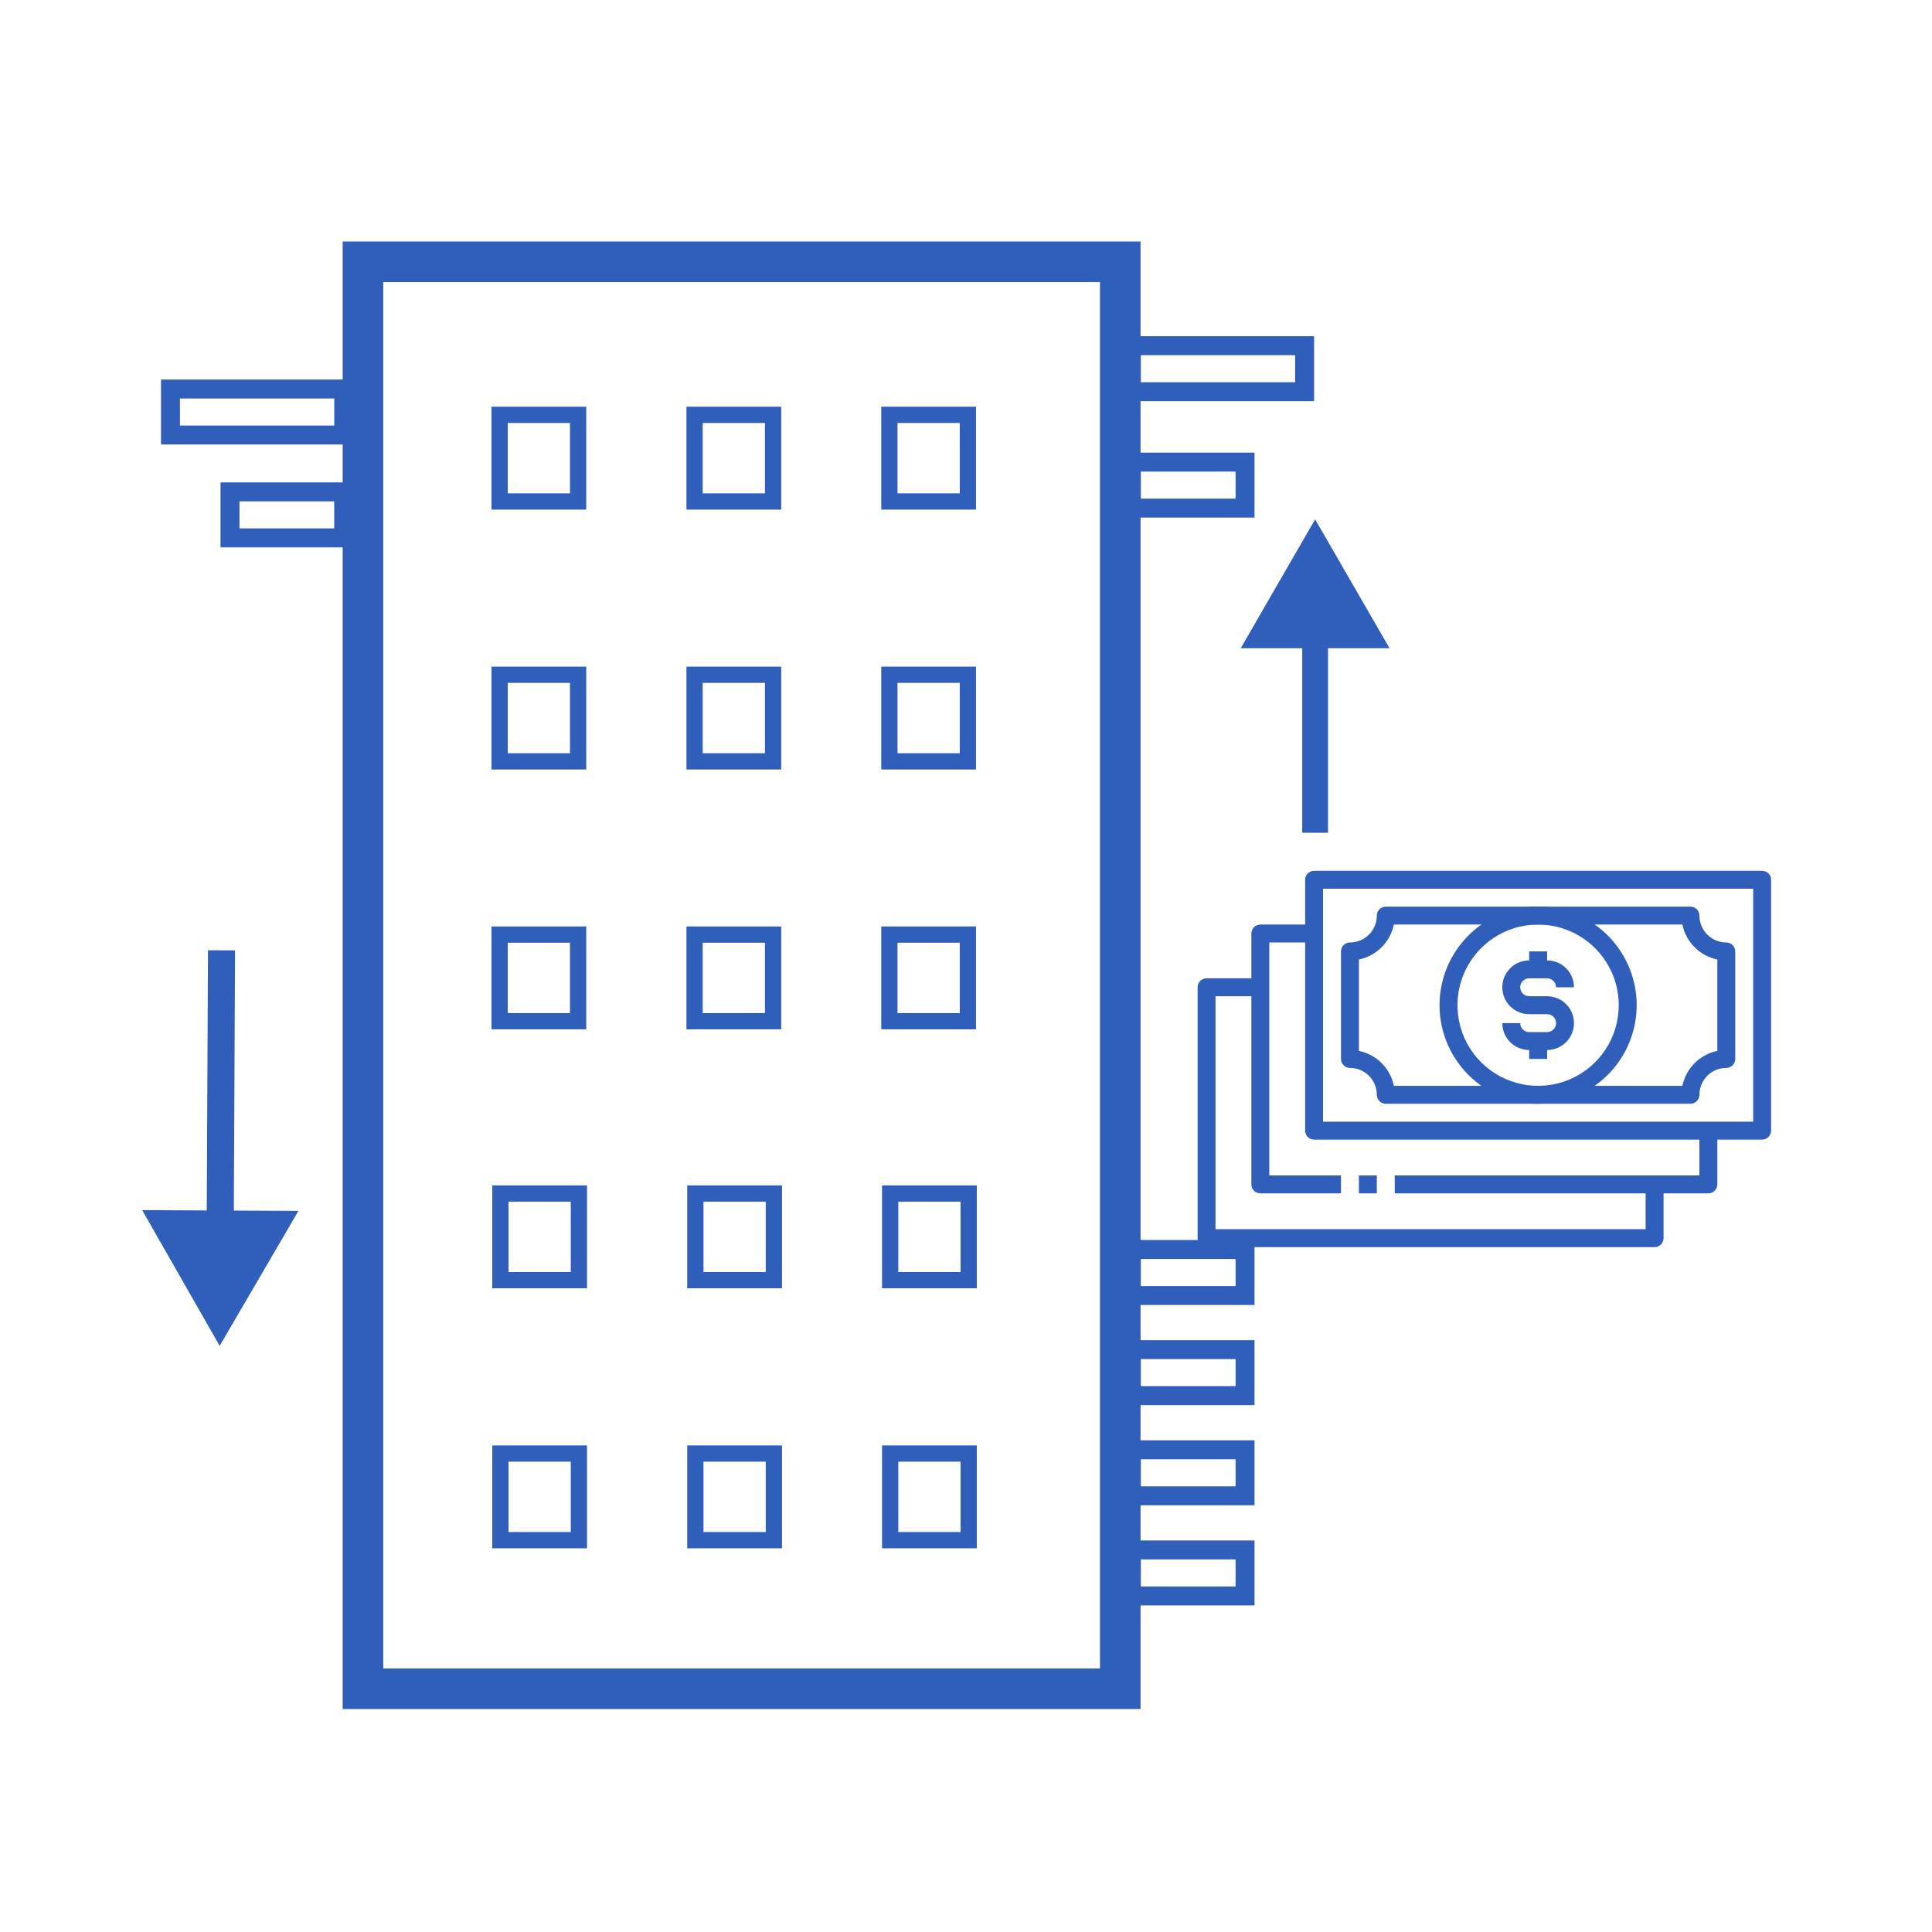 <svg width="96" height="96" viewBox="0 0 96 96" fill="none" xmlns="http://www.w3.org/2000/svg">
<rect x="24.825" y="20.614" width="3.901" height="4.304" stroke="#2F5FBB" stroke-width="0.807"/>
<rect x="34.513" y="20.614" width="3.901" height="4.304" stroke="#2F5FBB" stroke-width="0.807"/>
<rect x="44.193" y="20.614" width="3.901" height="4.304" stroke="#2F5FBB" stroke-width="0.807"/>
<rect x="24.825" y="33.528" width="3.901" height="4.304" stroke="#2F5FBB" stroke-width="0.807"/>
<rect x="34.513" y="33.528" width="3.901" height="4.304" stroke="#2F5FBB" stroke-width="0.807"/>
<rect x="44.193" y="33.528" width="3.901" height="4.304" stroke="#2F5FBB" stroke-width="0.807"/>
<rect x="24.825" y="46.439" width="3.901" height="4.304" stroke="#2F5FBB" stroke-width="0.807"/>
<rect x="34.513" y="46.439" width="3.901" height="4.304" stroke="#2F5FBB" stroke-width="0.807"/>
<rect x="44.193" y="46.439" width="3.901" height="4.304" stroke="#2F5FBB" stroke-width="0.807"/>
<rect x="24.864" y="59.306" width="3.901" height="4.304" stroke="#2F5FBB" stroke-width="0.807"/>
<rect x="34.552" y="59.306" width="3.901" height="4.304" stroke="#2F5FBB" stroke-width="0.807"/>
<rect x="44.232" y="59.306" width="3.901" height="4.304" stroke="#2F5FBB" stroke-width="0.807"/>
<rect x="24.864" y="72.226" width="3.901" height="4.304" stroke="#2F5FBB" stroke-width="0.807"/>
<rect x="34.552" y="72.226" width="3.901" height="4.304" stroke="#2F5FBB" stroke-width="0.807"/>
<rect x="44.232" y="72.226" width="3.901" height="4.304" stroke="#2F5FBB" stroke-width="0.807"/>
<rect x="18.036" y="13.009" width="37.629" height="70.903" stroke="#2F5FBB" stroke-width="2.017"/>
<rect x="56.217" y="17.178" width="8.608" height="2.286" stroke="#2F5FBB" stroke-width="0.941"/>
<rect x="56.217" y="22.961" width="5.649" height="2.286" stroke="#2F5FBB" stroke-width="0.941"/>
<rect x="56.217" y="62.087" width="5.649" height="2.286" stroke="#2F5FBB" stroke-width="0.941"/>
<rect x="56.217" y="67.062" width="5.649" height="2.286" stroke="#2F5FBB" stroke-width="0.941"/>
<rect x="56.217" y="72.04" width="5.649" height="2.286" stroke="#2F5FBB" stroke-width="0.941"/>
<rect x="56.217" y="77.016" width="5.649" height="2.286" stroke="#2F5FBB" stroke-width="0.941"/>
<rect x="8.471" y="19.33" width="8.608" height="2.286" stroke="#2F5FBB" stroke-width="0.941"/>
<rect x="11.428" y="24.441" width="5.649" height="2.286" stroke="#2F5FBB" stroke-width="0.941"/>
<path d="M10.915 66.874L14.829 60.168L7.064 60.131L10.915 66.874ZM10.335 47.218L10.271 60.819L11.616 60.825L11.68 47.224L10.335 47.218Z" fill="#2F5FBB"/>
<path d="M65.348 25.806L61.65 32.211H69.046L65.348 25.806ZM65.988 41.381V31.57H64.707V41.381H65.988Z" fill="#2F5FBB"/>
<g clip-path="url(#clip0_969_101)">
<path d="M87.559 56.626H65.297C65.179 56.626 65.066 56.579 64.982 56.495C64.898 56.412 64.852 56.299 64.852 56.181V43.714C64.852 43.596 64.898 43.483 64.982 43.399C65.066 43.316 65.179 43.269 65.297 43.269H87.559C87.677 43.269 87.791 43.316 87.874 43.399C87.958 43.483 88.005 43.596 88.005 43.714V56.181C88.005 56.299 87.958 56.412 87.874 56.495C87.791 56.579 87.677 56.626 87.559 56.626ZM65.742 55.735H87.114V44.159H65.742V55.735Z" fill="#2F5FBB"/>
<path d="M76.875 52.174H75.984C75.63 52.174 75.29 52.033 75.04 51.783C74.789 51.532 74.648 51.193 74.648 50.838H75.539C75.539 50.956 75.586 51.07 75.669 51.153C75.753 51.237 75.866 51.284 75.984 51.284H76.875C76.993 51.284 77.106 51.237 77.189 51.153C77.273 51.07 77.32 50.956 77.32 50.838C77.32 50.72 77.273 50.607 77.189 50.523C77.106 50.44 76.993 50.393 76.875 50.393H75.984C75.63 50.393 75.29 50.252 75.04 50.002C74.789 49.751 74.648 49.412 74.648 49.057C74.648 48.703 74.789 48.363 75.04 48.113C75.29 47.862 75.63 47.722 75.984 47.722H76.875C77.229 47.722 77.569 47.862 77.819 48.113C78.07 48.363 78.21 48.703 78.21 49.057H77.32C77.32 48.939 77.273 48.826 77.189 48.743C77.106 48.659 76.993 48.612 76.875 48.612H75.984C75.866 48.612 75.753 48.659 75.669 48.743C75.586 48.826 75.539 48.939 75.539 49.057C75.539 49.175 75.586 49.289 75.669 49.372C75.753 49.456 75.866 49.503 75.984 49.503H76.875C77.229 49.503 77.569 49.643 77.819 49.894C78.07 50.144 78.21 50.484 78.21 50.838C78.21 51.193 78.07 51.532 77.819 51.783C77.569 52.033 77.229 52.174 76.875 52.174Z" fill="#2F5FBB"/>
<path d="M75.984 47.275H76.875V48.166H75.984V47.275ZM75.984 51.728H76.875V52.618H75.984V51.728Z" fill="#2F5FBB"/>
<path d="M83.998 54.845H68.859C68.741 54.845 68.628 54.798 68.544 54.715C68.461 54.631 68.414 54.518 68.414 54.4C68.414 54.046 68.273 53.706 68.023 53.455C67.772 53.205 67.432 53.064 67.078 53.064C66.96 53.064 66.847 53.017 66.763 52.934C66.68 52.85 66.633 52.737 66.633 52.619V47.276C66.633 47.158 66.68 47.045 66.763 46.961C66.847 46.878 66.96 46.831 67.078 46.831C67.432 46.831 67.772 46.69 68.023 46.44C68.273 46.189 68.414 45.849 68.414 45.495C68.414 45.377 68.461 45.264 68.544 45.18C68.628 45.097 68.741 45.05 68.859 45.05H83.998C84.116 45.05 84.229 45.097 84.312 45.18C84.396 45.264 84.443 45.377 84.443 45.495C84.443 45.849 84.584 46.189 84.834 46.44C85.085 46.69 85.424 46.831 85.779 46.831C85.897 46.831 86.01 46.878 86.094 46.961C86.177 47.045 86.224 47.158 86.224 47.276V52.619C86.224 52.737 86.177 52.85 86.094 52.934C86.01 53.017 85.897 53.064 85.779 53.064C85.424 53.064 85.085 53.205 84.834 53.455C84.584 53.706 84.443 54.046 84.443 54.4C84.443 54.518 84.396 54.631 84.312 54.715C84.229 54.798 84.116 54.845 83.998 54.845ZM69.26 53.955H83.597C83.685 53.527 83.896 53.135 84.205 52.826C84.513 52.517 84.906 52.306 85.333 52.218V47.677C84.906 47.589 84.513 47.377 84.205 47.069C83.896 46.76 83.685 46.368 83.597 45.94H69.26C69.172 46.368 68.96 46.76 68.652 47.069C68.343 47.377 67.951 47.589 67.523 47.677V52.218C67.951 52.306 68.343 52.517 68.652 52.826C68.96 53.135 69.172 53.527 69.26 53.955Z" fill="#2F5FBB"/>
<path d="M76.428 54.845C75.459 54.845 74.512 54.558 73.707 54.02C72.901 53.482 72.273 52.717 71.903 51.822C71.532 50.927 71.435 49.942 71.624 48.992C71.813 48.042 72.28 47.169 72.965 46.484C73.65 45.799 74.522 45.333 75.472 45.144C76.422 44.955 77.407 45.052 78.302 45.423C79.197 45.793 79.962 46.421 80.5 47.227C81.038 48.032 81.326 48.979 81.326 49.947C81.324 51.246 80.808 52.491 79.889 53.409C78.971 54.327 77.726 54.844 76.428 54.845ZM76.428 45.94C75.635 45.94 74.86 46.175 74.201 46.616C73.543 47.056 73.029 47.682 72.725 48.414C72.422 49.146 72.343 49.952 72.498 50.729C72.652 51.507 73.034 52.221 73.594 52.781C74.155 53.341 74.869 53.723 75.646 53.878C76.423 54.032 77.229 53.953 77.961 53.65C78.694 53.346 79.319 52.833 79.76 52.174C80.2 51.515 80.435 50.74 80.435 49.947C80.434 48.885 80.011 47.867 79.26 47.115C78.509 46.364 77.49 45.942 76.428 45.94ZM66.632 59.297H62.625C62.507 59.297 62.394 59.251 62.31 59.167C62.227 59.084 62.18 58.97 62.18 58.852V46.386C62.18 46.267 62.227 46.154 62.31 46.071C62.394 45.987 62.507 45.94 62.625 45.94H65.296V46.831H63.07V58.407H66.632V59.297ZM84.888 59.297H69.304V58.407H84.442V56.181H85.333V58.852C85.333 58.97 85.286 59.084 85.202 59.167C85.119 59.251 85.006 59.297 84.888 59.297Z" fill="#2F5FBB"/>
<path d="M82.216 61.969H59.953C59.835 61.969 59.722 61.922 59.638 61.838C59.555 61.755 59.508 61.641 59.508 61.523V49.057C59.508 48.938 59.555 48.825 59.638 48.742C59.722 48.658 59.835 48.611 59.953 48.611H62.625V49.502H60.398V61.078H81.77V58.852H82.661V61.523C82.661 61.641 82.614 61.755 82.531 61.838C82.447 61.922 82.334 61.969 82.216 61.969Z" fill="#2F5FBB"/>
<path d="M67.523 58.407H68.414V59.298H67.523V58.407Z" fill="#2F5FBB"/>
</g>
<defs>
<clipPath id="clip0_969_101">
<rect width="28.496" height="28.495" fill="white" transform="translate(59.504 38.371)"/>
</clipPath>
</defs>
</svg>
